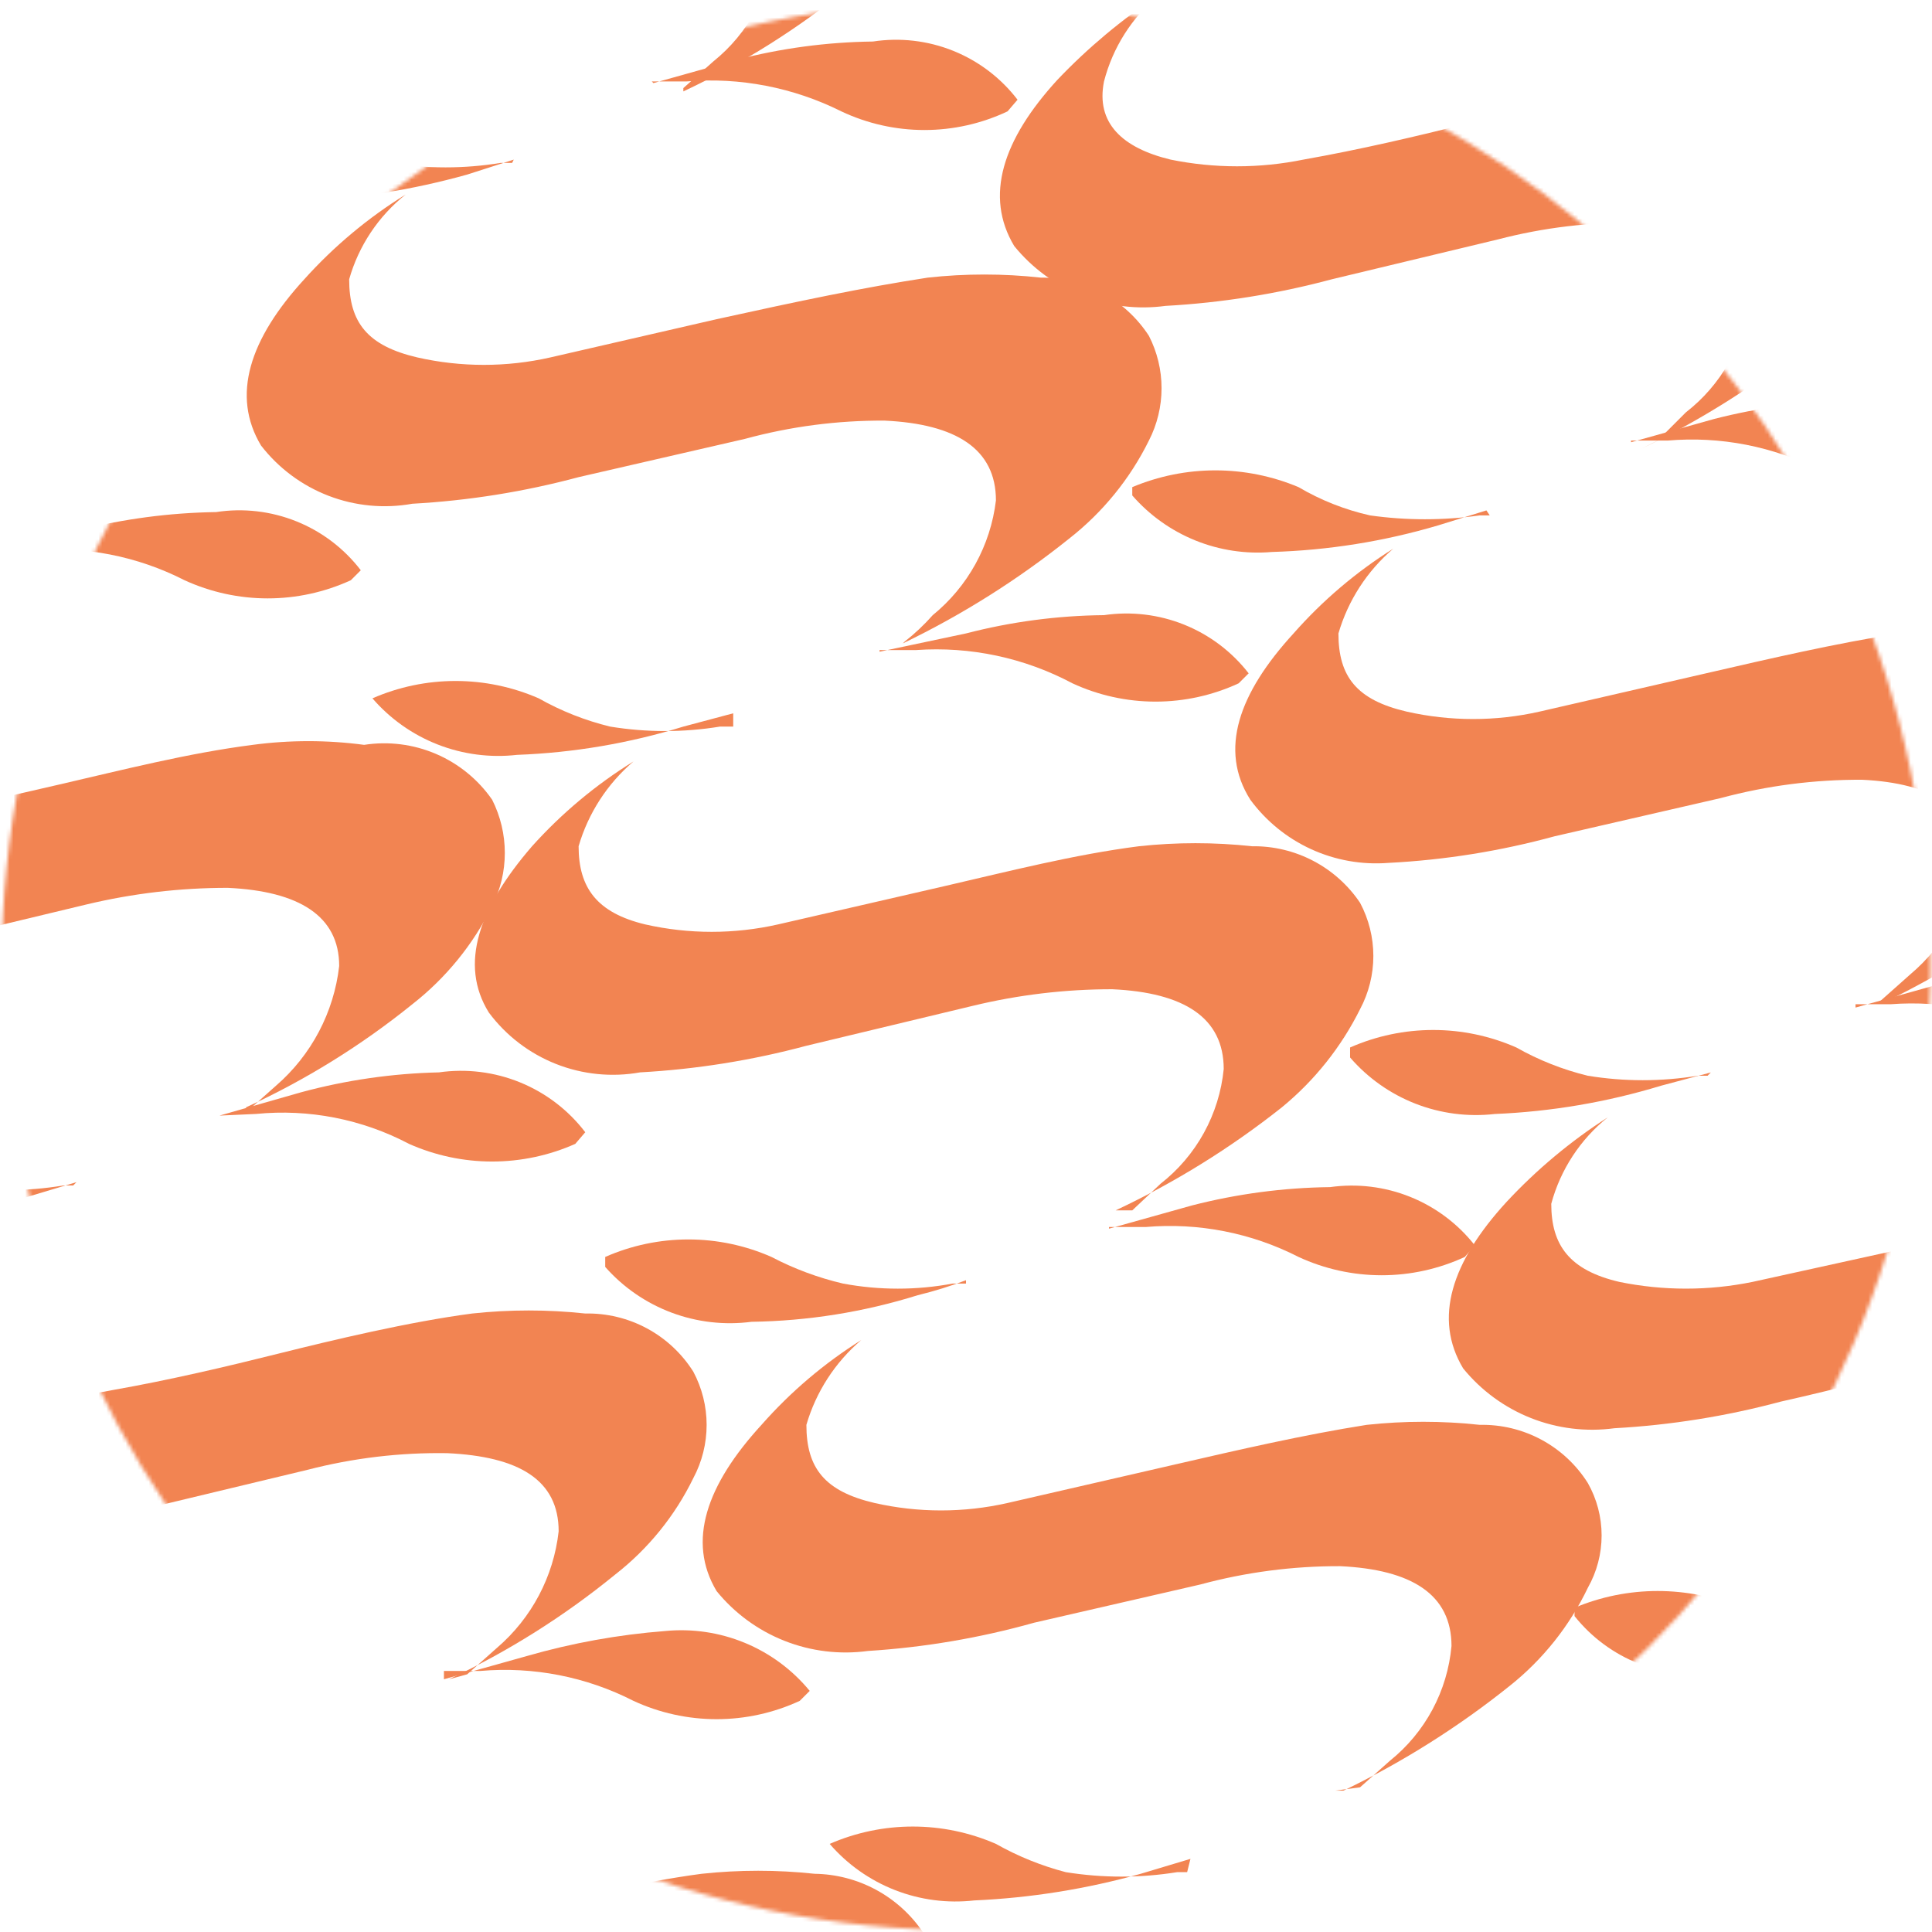 <svg width="500" height="500" viewBox="0 0 500 500" fill="none" xmlns="http://www.w3.org/2000/svg">
<g clip-path="url(#clip0_1802_2)">
<mask id="mask0_1802_2" style="mask-type:luminance" maskUnits="userSpaceOnUse" x="0" y="0" width="500" height="500">
<path d="M250.002 499.563C387.835 499.563 499.571 387.827 499.571 249.993C499.571 112.159 387.835 0.423 250.002 0.423C112.168 0.423 0.432 112.159 0.432 249.993C0.432 387.827 112.168 499.563 250.002 499.563Z" fill="white"/>
</mask>
<g mask="url(#mask0_1802_2)">
<path d="M486.66 259.03L494.405 252.146C503.333 244.607 509.158 234.031 510.756 222.455C510.756 209.116 499.999 202.662 481.926 201.801C469.578 201.732 457.276 203.324 445.351 206.535L402.322 216.431C388.269 220.269 373.842 222.578 359.293 223.316C352.441 223.849 345.567 222.628 339.318 219.767C333.069 216.906 327.652 212.5 323.579 206.965C315.403 194.056 320.567 179.426 334.766 163.936C342.271 155.416 350.966 148.024 360.584 141.991C353.811 147.764 348.875 155.392 346.384 163.936C346.384 175.123 351.117 181.147 364.026 184.159C375.357 186.727 387.119 186.727 398.45 184.159L441.479 174.263C458.26 170.39 475.042 166.517 491.393 163.936C501.117 162.88 510.928 162.88 520.653 163.936C526.218 163.821 531.718 165.147 536.618 167.786C541.519 170.425 545.654 174.287 548.622 178.996C551.44 183.034 553.16 187.735 553.612 192.639C554.065 197.542 553.235 202.479 551.203 206.965C546.312 216.871 539.253 225.548 530.549 232.352C517.277 242.985 502.841 252.079 487.52 259.461H486.66V259.03Z" fill="#F28452"/>
<path d="M422.117 114.449L443.632 108.425C455.305 105.428 467.295 103.839 479.346 103.692C486.363 102.615 493.541 103.444 500.127 106.094C506.713 108.744 512.466 113.116 516.782 118.752C516.782 118.752 516.782 118.752 514.2 121.764C507.457 124.886 500.116 126.503 492.685 126.503C485.255 126.503 477.914 124.886 471.171 121.764C458.962 115.523 445.245 112.839 431.584 114.019H422.117V114.449Z" fill="#F28452"/>
<path d="M442.77 277.543L429.861 280.986C415.886 285.24 401.427 287.698 386.832 288.301C379.872 289.093 372.825 288.175 366.301 285.625C359.777 283.076 353.974 278.972 349.396 273.671C349.396 273.671 349.396 273.671 349.396 271.089C356.176 268.102 363.503 266.559 370.911 266.559C378.319 266.559 385.646 268.102 392.425 271.089C398.226 274.368 404.453 276.83 410.928 278.404C420.332 279.938 429.923 279.938 439.327 278.404H441.909L442.77 277.543Z" fill="#F28452"/>
<path d="M545.182 405.34C547.764 402.758 550.346 400.607 552.497 398.025C561.594 390.625 567.457 379.979 568.848 368.335C568.848 354.996 558.521 348.972 540.019 348.111C527.831 347.893 515.67 349.34 503.874 352.414C490.105 355.426 476.335 359.299 460.845 362.741C446.778 366.516 432.358 368.823 417.816 369.626C410.509 370.615 403.07 369.71 396.213 366.998C389.356 364.285 383.312 359.856 378.659 354.135C370.914 341.227 375.647 326.597 389.847 311.106C397.64 302.718 406.459 295.346 416.095 289.161C408.966 294.877 403.842 302.714 401.465 311.536C401.465 322.294 406.198 328.748 419.107 331.76C430.464 334.078 442.173 334.078 453.53 331.76L496.559 322.294C514.506 317.353 532.762 313.615 551.206 311.106C560.918 309.83 570.755 309.83 580.466 311.106C586.017 311.073 591.486 312.434 596.373 315.066C601.26 317.697 605.408 321.514 608.435 326.166C610.587 330.36 611.71 335.007 611.71 339.721C611.71 344.434 610.587 349.081 608.435 353.275C603.649 363.247 596.572 371.947 587.781 378.662C574.62 389.451 560.166 398.557 544.752 405.77L545.182 405.34Z" fill="#F28452"/>
<path d="M480.207 260.76L501.722 254.736C513.251 251.753 525.097 250.164 537.006 250.003C544.018 249.016 551.166 249.888 557.735 252.531C564.305 255.174 570.066 259.495 574.441 265.063C574.441 265.063 574.441 265.063 571.859 268.075C565.08 271.062 557.753 272.605 550.345 272.605C542.936 272.605 535.609 271.062 528.83 268.075C516.664 261.686 502.945 258.852 489.243 259.899H480.207V260.76Z" fill="#F28452"/>
<path d="M500.86 422.114L487.951 425.986C473.925 429.949 459.484 432.259 444.922 432.871C437.946 433.951 430.808 433.166 424.234 430.597C417.659 428.027 411.881 423.765 407.486 418.241C407.486 418.241 407.486 418.241 407.486 416.09C414.297 413.226 421.612 411.75 429.001 411.75C436.39 411.75 443.704 413.226 450.515 416.09C456.316 419.369 462.543 421.831 469.018 423.405C478.422 424.938 488.013 424.938 497.417 423.405H499.999L500.86 422.114Z" fill="#F28452"/>
<path d="M429.003 114.019L436.318 106.704C440.814 103.218 444.574 98.875 447.381 93.926C450.187 88.978 451.985 83.522 452.669 77.874C452.669 64.535 442.342 58.511 423.839 57.65C411.651 57.432 399.491 58.879 387.695 61.953L344.665 72.28C330.599 76.055 316.179 78.362 301.636 79.165C294.329 80.154 286.89 79.249 280.034 76.537C273.177 73.824 267.132 69.395 262.48 63.674C254.734 50.766 259.468 36.136 273.667 20.645C281.555 12.357 290.361 4.994 299.915 -1.3C292.946 4.479 287.977 12.309 285.715 21.075C283.564 31.833 290.449 38.287 302.927 41.299C314.284 43.617 325.993 43.617 337.351 41.299C351.98 38.717 366.61 35.275 380.38 31.833C394.149 28.39 413.943 23.657 430.724 21.506C440.449 20.46 450.259 20.46 459.984 21.506C465.549 21.391 471.049 22.717 475.95 25.356C480.851 27.995 484.985 31.857 487.953 36.566C490.213 40.804 491.395 45.533 491.395 50.335C491.395 55.138 490.213 59.867 487.953 64.105C483.063 73.767 476.168 82.275 467.729 89.062C454.476 99.722 440.038 108.819 424.7 116.17L429.003 114.019Z" fill="#F28452"/>
<path d="M384.682 132.094L372.203 135.966C358.217 140.107 343.754 142.421 329.174 142.851C322.423 143.431 315.63 142.408 309.35 139.865C303.069 137.323 297.477 133.333 293.03 128.221C293.03 128.221 293.03 128.221 293.03 126.07C299.841 123.206 307.155 121.73 314.544 121.73C321.933 121.73 329.248 123.206 336.059 126.07C341.808 129.456 348.051 131.924 354.561 133.385C363.981 134.715 373.541 134.715 382.961 133.385H385.542L384.682 132.094Z" fill="#F28452"/>
<path d="M351.981 462.553L359.726 455.669C364.24 452.045 367.977 447.548 370.713 442.447C373.449 437.345 375.127 431.744 375.647 425.979C375.647 412.639 365.32 406.185 346.817 405.324C334.612 405.283 322.456 406.875 310.673 410.058L267.643 419.954C253.598 423.899 239.175 426.351 224.614 427.269C217.307 428.259 209.868 427.354 203.012 424.641C196.155 421.929 190.11 417.5 185.458 411.779C177.712 398.87 182.876 384.24 197.075 368.75C204.58 360.23 213.275 352.838 222.893 346.805C216.12 352.578 211.184 360.206 208.693 368.75C208.693 379.937 213.427 385.961 226.335 388.973C237.666 391.541 249.428 391.541 260.759 388.973L303.788 379.077C320.569 375.204 337.351 371.331 353.702 368.75C363.427 367.694 373.237 367.694 382.962 368.75C388.527 368.635 394.027 369.961 398.928 372.6C403.828 375.239 407.963 379.101 410.931 383.81C413.269 387.945 414.497 392.614 414.497 397.364C414.497 402.114 413.269 406.783 410.931 410.918C406.201 420.804 399.286 429.485 390.707 436.306C377.434 446.939 362.999 456.033 347.678 463.414H345.526L351.981 462.553Z" fill="#F28452"/>
<path d="M287.007 317.98L308.522 311.956C320.195 308.959 332.185 307.37 344.236 307.223C351.248 306.237 358.397 307.108 364.966 309.751C371.536 312.394 377.296 316.716 381.672 322.283C381.672 322.283 381.672 322.283 379.09 325.295C372.347 328.417 365.006 330.034 357.575 330.034C350.145 330.034 342.803 328.417 336.061 325.295C323.852 319.054 310.135 316.37 296.474 317.55H287.007V317.98Z" fill="#F28452"/>
<path d="M308.091 481.071L295.182 484.944C281.148 488.872 266.711 491.182 252.153 491.828C245.193 492.621 238.146 491.702 231.622 489.153C225.098 486.603 219.295 482.5 214.717 477.198C221.503 474.237 228.828 472.708 236.232 472.708C243.636 472.708 250.961 474.237 257.747 477.198C263.43 480.405 269.505 482.864 275.819 484.513C285.367 486.049 295.1 486.049 304.648 484.513H307.23L308.091 481.071Z" fill="#F28452"/>
<path d="M293.031 313.242L300.346 306.358C304.939 302.774 308.757 298.294 311.568 293.191C314.379 288.087 316.123 282.466 316.697 276.668C316.697 263.329 306.37 256.874 287.867 256.014C275.691 256.006 263.557 257.451 251.723 260.316L208.693 270.643C194.627 274.418 180.206 276.726 165.664 277.528C158.343 278.84 150.8 278.086 143.884 275.35C136.967 272.614 130.95 268.004 126.507 262.038C118.762 249.559 123.926 234.929 137.695 219.008C145.356 210.482 154.194 203.093 163.943 197.063C157.17 202.837 152.234 210.465 149.743 219.008C149.743 229.766 154.477 236.22 166.955 239.232C178.286 241.8 190.048 241.8 201.378 239.232L244.408 229.335C261.189 225.463 277.97 221.16 294.752 219.008C304.477 217.953 314.287 217.953 324.012 219.008C329.523 218.928 334.967 220.224 339.85 222.779C344.734 225.333 348.904 229.066 351.981 233.638C354.241 237.876 355.423 242.605 355.423 247.408C355.423 252.21 354.241 256.939 351.981 261.177C347.108 270.973 340.216 279.625 331.757 286.564C318.491 297.087 304.052 306.04 288.728 313.242H293.031Z" fill="#F28452"/>
<path d="M227.627 168.664L250.002 163.931C261.67 160.905 273.663 159.316 285.716 159.198C292.731 158.167 299.893 159.018 306.471 161.664C313.049 164.31 318.805 168.657 323.152 174.258C323.152 174.258 323.152 174.258 320.57 176.84C313.827 179.962 306.486 181.579 299.055 181.579C291.625 181.579 284.283 179.962 277.541 176.84C265.133 170.231 251.116 167.249 237.093 168.234H227.627V168.664Z" fill="#F28452"/>
<path d="M250.002 331.322C245.926 332.868 241.759 334.162 237.524 335.194C223.587 339.551 209.094 341.87 194.494 342.079C187.502 342.996 180.392 342.181 173.789 339.705C167.187 337.229 161.293 333.168 156.629 327.879C156.629 327.879 156.629 327.879 156.629 325.297C163.408 322.31 170.735 320.768 178.143 320.768C185.552 320.768 192.879 322.31 199.658 325.297C205.51 328.364 211.727 330.677 218.16 332.182C227.545 333.942 237.175 333.942 246.56 332.182H250.002V331.322Z" fill="#F28452"/>
<path d="M234.081 166.083C236.723 164.014 239.171 161.709 241.396 159.198C250.493 151.798 256.356 141.151 257.747 129.508C257.747 116.169 247.42 109.714 228.918 108.854C216.711 108.786 204.551 110.379 192.773 113.587L149.744 123.484C135.677 127.259 121.257 129.566 106.715 130.368C99.435 131.678 91.935 130.967 85.031 128.312C78.127 125.657 72.084 121.159 67.558 115.308C59.813 102.399 64.546 87.769 78.746 72.279C86.406 63.753 95.245 56.363 104.993 50.334C97.94 55.937 92.823 63.613 90.364 72.279C90.364 83.466 95.097 89.491 108.005 92.503C119.336 95.07 131.098 95.07 142.429 92.503L185.458 82.606C206.973 77.873 223.324 74.43 240.105 71.849C249.829 70.779 259.641 70.779 269.365 71.849C274.916 71.815 280.385 73.177 285.272 75.808C290.159 78.44 294.307 82.257 297.334 86.909C299.486 91.103 300.609 95.749 300.609 100.463C300.609 105.177 299.486 109.823 297.334 114.017C292.443 123.923 285.383 132.6 276.68 139.405C263.407 150.038 248.972 159.132 233.651 166.513L234.081 166.083Z" fill="#F28452"/>
<path d="M169.104 21.504L190.619 15.48C202.146 12.484 213.993 10.895 225.903 10.747C232.92 9.67 240.097 10.5 246.683 13.149C253.269 15.799 259.022 20.171 263.338 25.807C263.338 25.807 263.338 25.807 260.756 28.819C254.03 31.999 246.682 33.648 239.242 33.648C231.802 33.648 224.454 31.999 217.727 28.819C205.347 22.629 191.506 19.95 177.71 21.074H168.674L169.104 21.504Z" fill="#F28452"/>
<path d="M189.757 184.6L176.848 188.043C162.887 192.353 148.421 194.813 133.819 195.358C126.86 196.15 119.812 195.232 113.288 192.682C106.765 190.133 100.962 186.029 96.384 180.728C103.17 177.766 110.494 176.237 117.898 176.237C125.303 176.237 132.627 177.766 139.413 180.728C145.214 184.007 151.44 186.469 157.916 188.043C167.32 189.577 176.911 189.577 186.315 188.043H189.757V184.6Z" fill="#F28452"/>
<path d="M176.851 22.795L184.597 15.911C189.111 12.287 192.848 7.79 195.583 2.689C198.319 -2.413 199.997 -8.014 200.517 -13.779C200.517 -27.119 190.19 -33.573 171.688 -34.003C159.491 -34.414 147.303 -32.963 135.543 -29.7C121.774 -26.688 108.004 -22.816 92.514 -19.373C78.454 -15.564 64.031 -13.257 49.485 -12.489C42.178 -11.499 34.739 -12.404 27.882 -15.117C21.025 -17.829 14.981 -22.258 10.328 -27.979C2.583 -40.888 7.746 -55.518 21.516 -71.008C30.267 -79.938 40.096 -87.743 50.776 -94.244C43.806 -88.465 38.837 -80.635 36.576 -71.869C36.576 -61.112 41.309 -54.657 53.788 -51.645C65.145 -49.327 76.854 -49.327 88.211 -51.645L131.24 -61.542C149.743 -64.984 166.524 -68.857 182.875 -71.008C192.588 -72.27 202.423 -72.27 212.135 -71.008C217.7 -71.123 223.2 -69.797 228.101 -67.158C233.002 -64.519 237.137 -60.657 240.104 -55.948C242.364 -51.788 243.548 -47.128 243.548 -42.394C243.548 -37.659 242.364 -33 240.104 -28.84C235.375 -18.954 228.459 -10.273 219.881 -3.452C206.699 7.308 192.248 16.412 176.851 23.656V22.795Z" fill="#F28452"/>
<path d="M132.96 41.305L120.912 45.178C106.879 49.106 92.442 51.416 77.883 52.062C70.855 52.928 63.722 52.045 57.116 49.493C50.511 46.941 44.638 42.798 40.017 37.432V34.851C53.805 29.207 69.258 29.207 83.046 34.851C88.73 38.057 94.805 40.516 101.119 42.166C110.523 43.699 120.114 43.699 129.518 42.166H132.53L132.96 41.305Z" fill="#F28452"/>
<path d="M120.912 433.308L128.657 426.424C137.586 418.761 143.276 407.997 144.578 396.303C144.578 382.964 134.251 376.94 115.749 376.079C103.562 375.882 91.404 377.329 79.604 380.382L36.575 390.709C22.515 394.518 8.092 396.826 -6.455 397.594C-13.762 398.584 -21.201 397.679 -28.057 394.966C-34.914 392.253 -40.959 387.824 -45.611 382.104C-53.356 369.195 -48.193 354.565 -34.424 339.074C-26.536 330.786 -17.73 323.424 -8.176 317.129C-15.145 322.908 -20.114 330.738 -22.375 339.505C-24.527 350.262 -17.642 356.716 -5.164 359.728C6.194 362.047 17.902 362.047 29.26 359.728C43.89 357.147 58.52 353.704 72.289 350.262C86.058 346.82 105.852 342.086 122.203 339.935C131.928 338.889 141.738 338.889 151.463 339.935C157.028 339.82 162.528 341.147 167.429 343.785C172.329 346.424 176.464 350.286 179.432 354.995C181.692 359.233 182.874 363.962 182.874 368.765C182.874 373.567 181.692 378.296 179.432 382.534C174.686 392.289 167.767 400.826 159.208 407.491C146.026 418.251 131.576 427.355 116.179 434.599L120.912 433.308Z" fill="#F28452"/>
<path d="M56.799 288.717L77.883 282.693C89.536 279.535 101.528 277.801 113.598 277.53C120.716 276.513 127.978 277.412 134.633 280.135C141.289 282.857 147.099 287.305 151.463 293.02C151.463 293.02 151.463 293.02 148.882 296.032C142.109 299.045 134.78 300.602 127.367 300.602C119.955 300.602 112.625 299.045 105.852 296.032C93.7 289.63 79.935 286.937 66.266 288.287L56.799 288.717Z" fill="#F28452"/>
<path d="M77.882 451.379L64.973 455.252C50.987 459.393 36.524 461.707 21.944 462.137C14.915 463.002 7.782 462.12 1.177 459.568C-5.428 457.016 -11.302 452.873 -15.922 447.507C-15.922 447.507 -15.922 447.507 -15.922 445.355C-9.123 442.443 -1.804 440.942 5.593 440.942C12.989 440.942 20.308 442.443 27.107 445.355C32.81 448.417 38.884 450.731 45.179 452.24C54.599 453.57 64.159 453.57 73.579 452.24H77.882V451.379Z" fill="#F28452"/>
<path d="M179.863 579.17L187.609 572.285C196.607 564.678 202.312 553.884 203.529 542.165C203.529 529.256 193.202 522.801 174.7 521.941C162.513 521.743 150.355 523.191 138.555 526.244L95.526 536.571C81.466 540.38 67.043 542.687 52.497 543.455C45.19 544.445 37.751 543.54 30.894 540.827C24.037 538.115 17.993 533.686 13.34 527.965C5.595 515.486 10.758 500.856 24.958 484.936C32.462 476.416 41.158 469.024 50.776 462.991C44.003 468.764 39.067 476.392 36.576 484.936C36.576 495.693 41.309 502.147 54.218 505.159C65.549 507.727 77.311 507.727 88.641 505.159L131.671 495.263C148.452 491.39 165.233 487.087 181.585 484.936C191.31 483.89 201.119 483.89 210.844 484.936C216.373 485.015 221.802 486.425 226.67 489.047C231.538 491.668 235.704 495.424 238.813 499.996C241.149 504.209 242.375 508.948 242.375 513.765C242.375 518.583 241.149 523.321 238.813 527.535C234.084 537.421 227.168 546.102 218.59 552.922C205.413 563.571 190.958 572.533 175.56 579.6L179.863 579.17Z" fill="#F28452"/>
<path d="M114.889 434.589L136.403 428.564C148.059 425.209 160.025 423.046 172.118 422.11C179.15 421.42 186.243 422.472 192.772 425.174C199.301 427.875 205.065 432.143 209.553 437.601C209.553 437.601 209.553 437.601 206.971 440.182C200.229 443.304 192.887 444.922 185.457 444.922C178.026 444.922 170.685 443.304 163.942 440.182C151.733 433.941 138.016 431.258 124.355 432.437H114.889V434.589Z" fill="#F28452"/>
<path d="M63.684 287.863L71.43 280.978C80.573 273.068 86.41 262.01 87.781 249.997C87.781 237.088 77.454 230.634 58.951 229.773C46.633 229.764 34.356 231.209 22.376 234.076L-20.653 244.403C-34.706 248.241 -49.133 250.55 -63.682 251.288C-71.004 252.6 -78.546 251.846 -85.463 249.11C-92.379 246.373 -98.397 241.763 -102.839 235.797C-110.584 223.319 -105.851 208.689 -91.651 192.768C-84.088 184.141 -75.234 176.738 -65.403 170.823C-72.457 176.426 -77.574 184.102 -80.033 192.768C-80.033 203.525 -75.3 209.98 -62.391 212.992C-51.06 215.559 -39.299 215.559 -27.968 212.992L15.061 203.095C31.843 199.223 48.624 194.92 65.406 192.768C74.973 191.49 84.668 191.49 94.235 192.768C100.534 191.791 106.98 192.604 112.839 195.115C118.697 197.625 123.732 201.733 127.368 206.968C129.524 211.238 130.647 215.954 130.647 220.737C130.647 225.52 129.524 230.237 127.368 234.507C122.476 244.412 115.417 253.089 106.714 259.894C93.537 270.543 79.082 279.505 63.684 286.572V287.863Z" fill="#F28452"/>
<path d="M-1.291 143.281L20.224 137.257C31.902 134.288 43.889 132.7 55.938 132.524C62.955 131.447 70.133 132.277 76.719 134.927C83.305 137.576 89.057 141.948 93.374 147.584C93.374 147.584 93.374 147.584 90.792 150.166C84.041 153.26 76.703 154.862 69.277 154.862C61.851 154.862 54.513 153.26 47.763 150.166C35.554 143.925 21.836 141.241 8.176 142.421H-1.291V143.281Z" fill="#F28452"/>
<path d="M19.794 305.941L6.885 309.814C-7.051 314.171 -21.544 316.49 -36.144 316.699C-43.068 317.543 -50.093 316.692 -56.614 314.218C-63.135 311.744 -68.958 307.723 -73.58 302.499C-73.58 302.499 -73.58 302.499 -73.58 299.917C-66.8 296.93 -59.473 295.387 -52.065 295.387C-44.657 295.387 -37.33 296.93 -30.55 299.917C-24.729 303.052 -18.503 305.369 -12.048 306.802C-2.647 308.375 6.95 308.375 16.352 306.802H18.933L19.794 305.941Z" fill="#F28452"/>
<path d="M-79.603 487.951L-58.088 481.927C-46.421 478.901 -34.427 477.311 -22.374 477.194C-15.357 476.117 -8.18 476.946 -1.594 479.596C4.993 482.246 10.745 486.618 15.061 492.254C15.061 492.254 15.061 492.254 12.48 495.266C5.707 498.279 -1.623 499.836 -9.035 499.836C-16.448 499.836 -23.777 498.279 -30.55 495.266C-42.774 489.069 -56.478 486.387 -70.137 487.521H-79.603V487.951Z" fill="#F28452"/>
</g>
</g>
<defs>
<clipPath id="clip0_1802_2">
<rect width="500" height="500" fill="white"/>
</clipPath>
</defs>
</svg>
